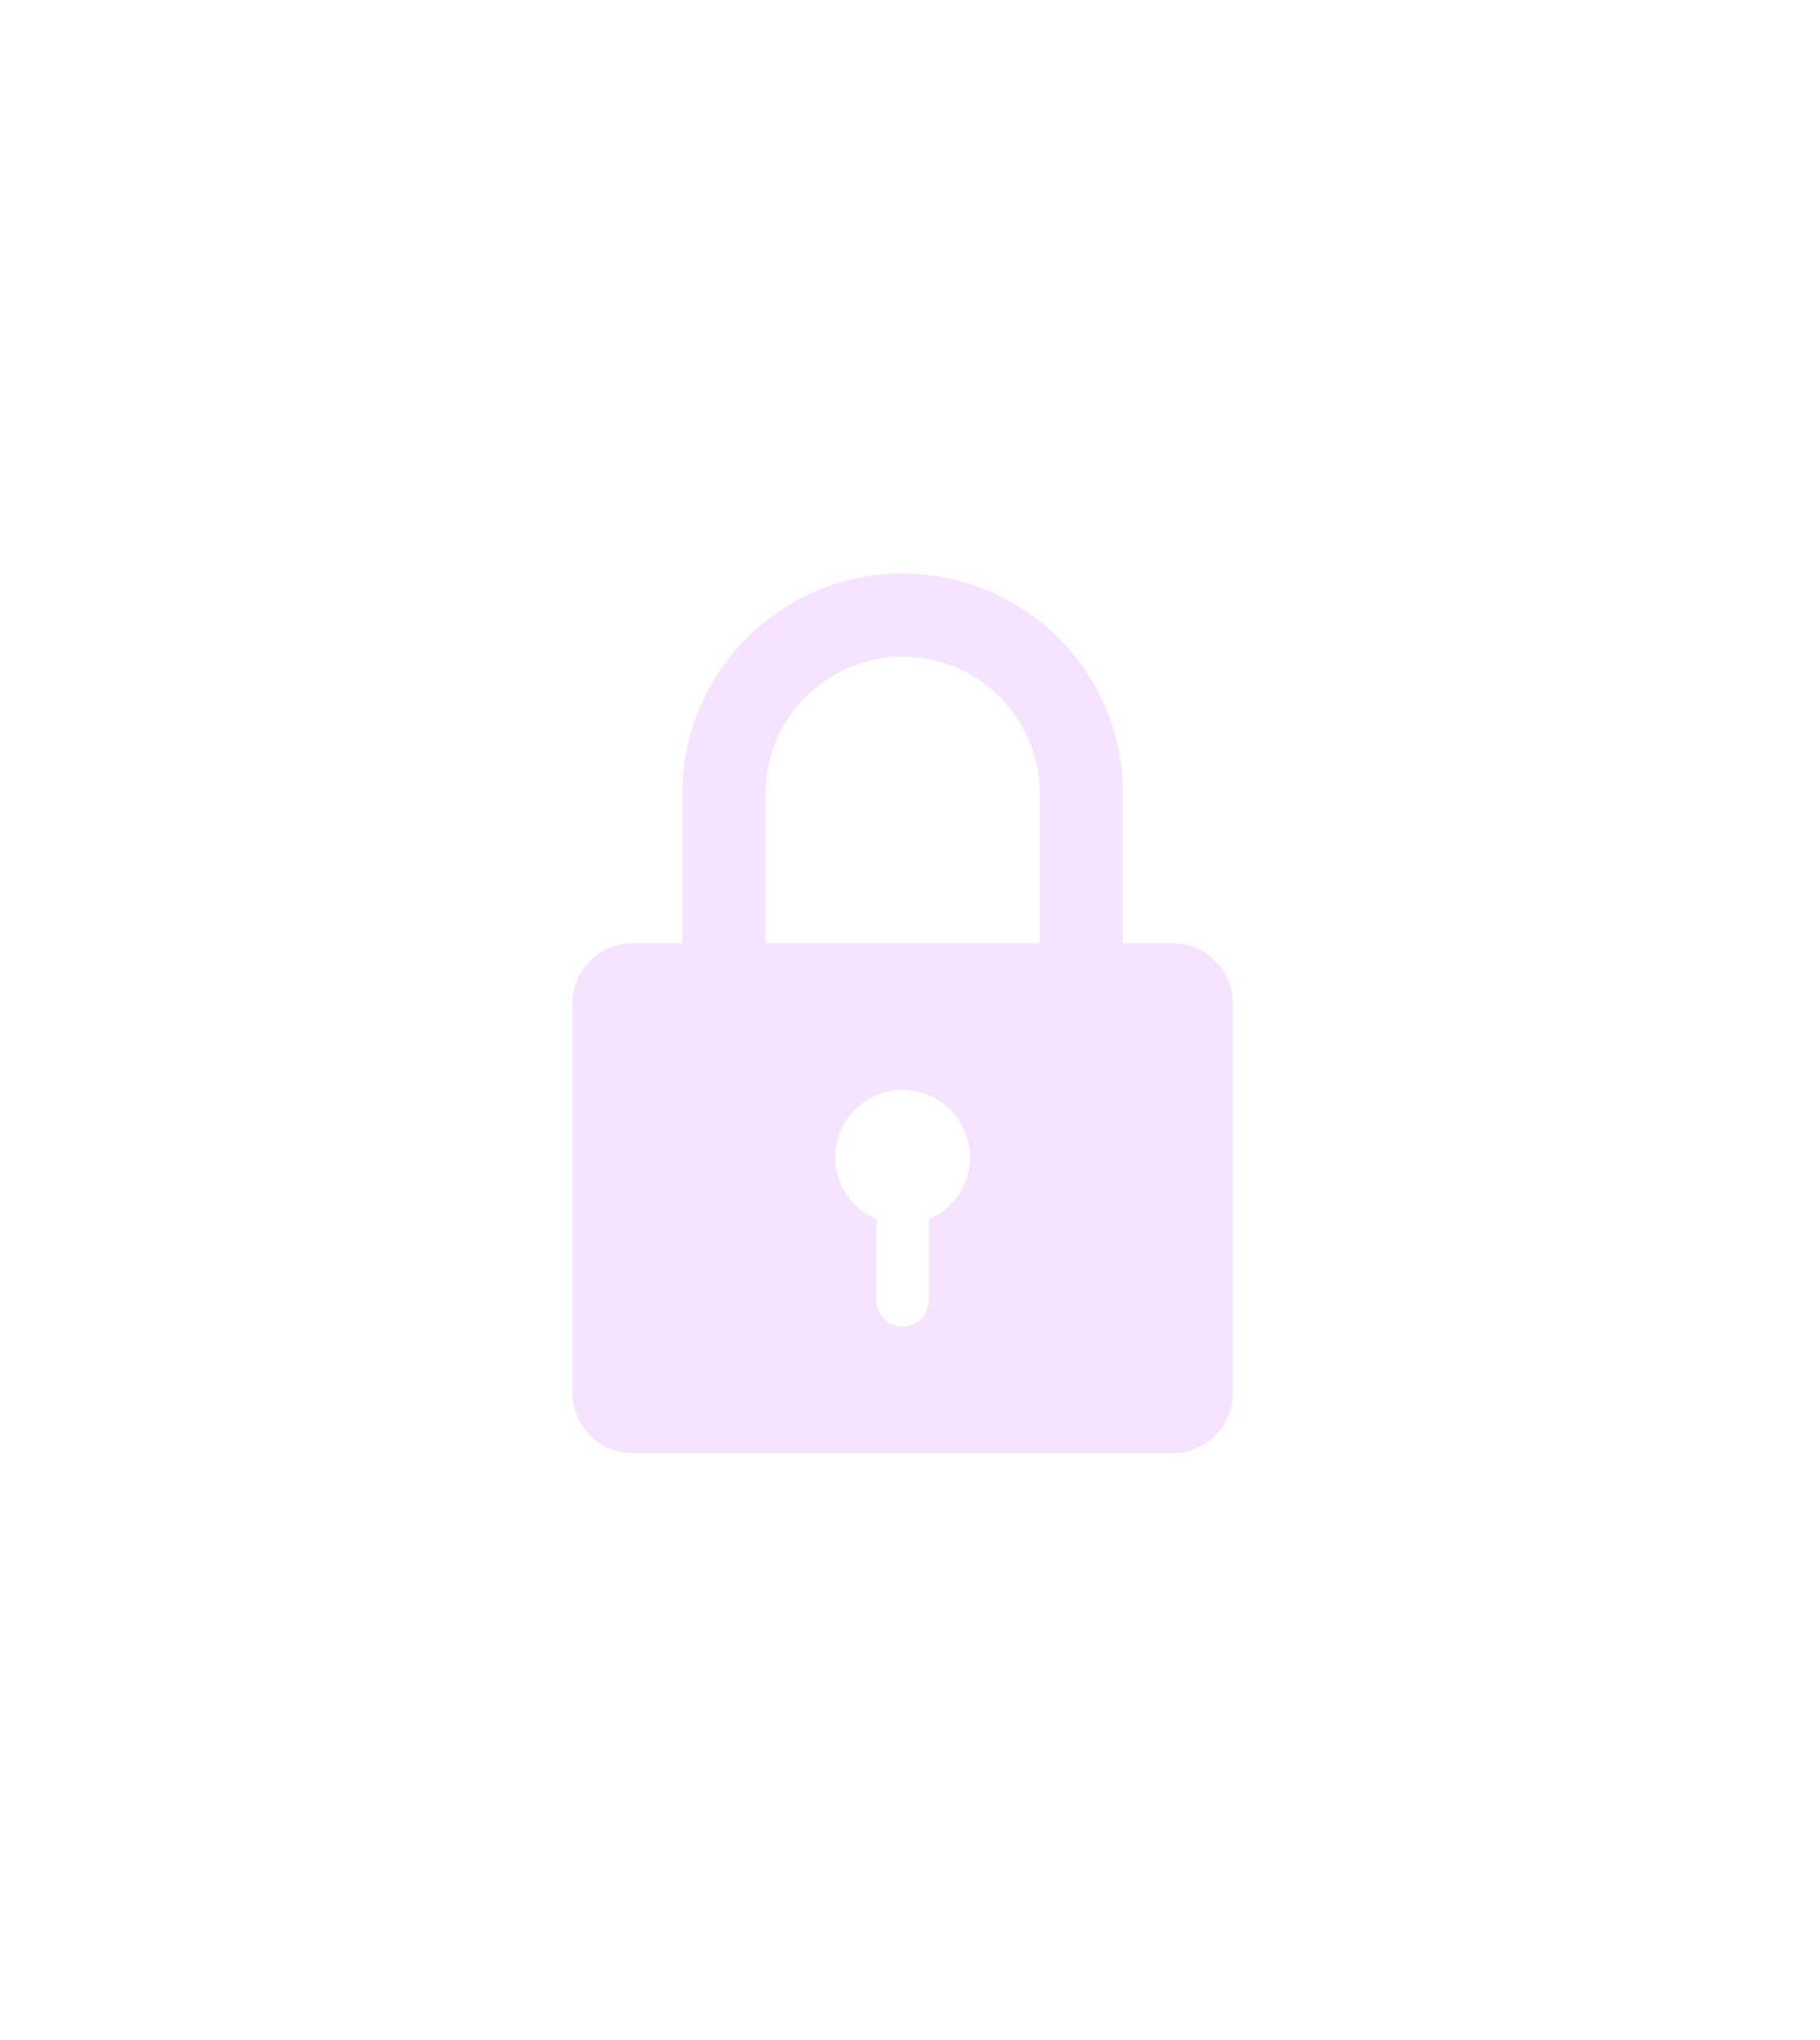 <svg xmlns="http://www.w3.org/2000/svg" width="62" height="69.5" viewBox="0 0 124 139">
    <defs>
        <style>
            .cls-1 {
            fill: #f5e3ff;
            fill-rule: evenodd;
            filter: url(#filter);
            }
        </style>
        <filter id="filter" x="1809" y="230" width="124" height="139" filterUnits="userSpaceOnUse">
            <feOffset result="offset" dy="6" in="SourceAlpha"/>
            <feGaussianBlur result="blur" stdDeviation="6.325"/>
            <feFlood result="flood" flood-color="#c348ff" flood-opacity="0.95"/>
            <feComposite result="composite" operator="in" in2="blur"/>
            <feBlend result="blend" in="SourceGraphic"/>
        </filter>
    </defs>
    <path id="lock" class="cls-1"
          d="M1888.92,288.271h-3.41V278.076a15.01,15.01,0,1,0-30.02,0v10.195h-3.4a4.083,4.083,0,0,0-4.08,4.095V318.9a4.082,4.082,0,0,0,4.08,4.094h36.83a4.08,4.08,0,0,0,4.07-4.094V292.366A4.081,4.081,0,0,0,1888.92,288.271Zm-27.76-10.195a9.34,9.34,0,1,1,18.68,0V288.27h-18.68V278.076Zm11.12,29V312.6a1.78,1.78,0,1,1-3.56,0v-5.526A4.59,4.59,0,1,1,1872.28,307.072Z"
          transform="translate(-1809 -230)"/>
</svg>
